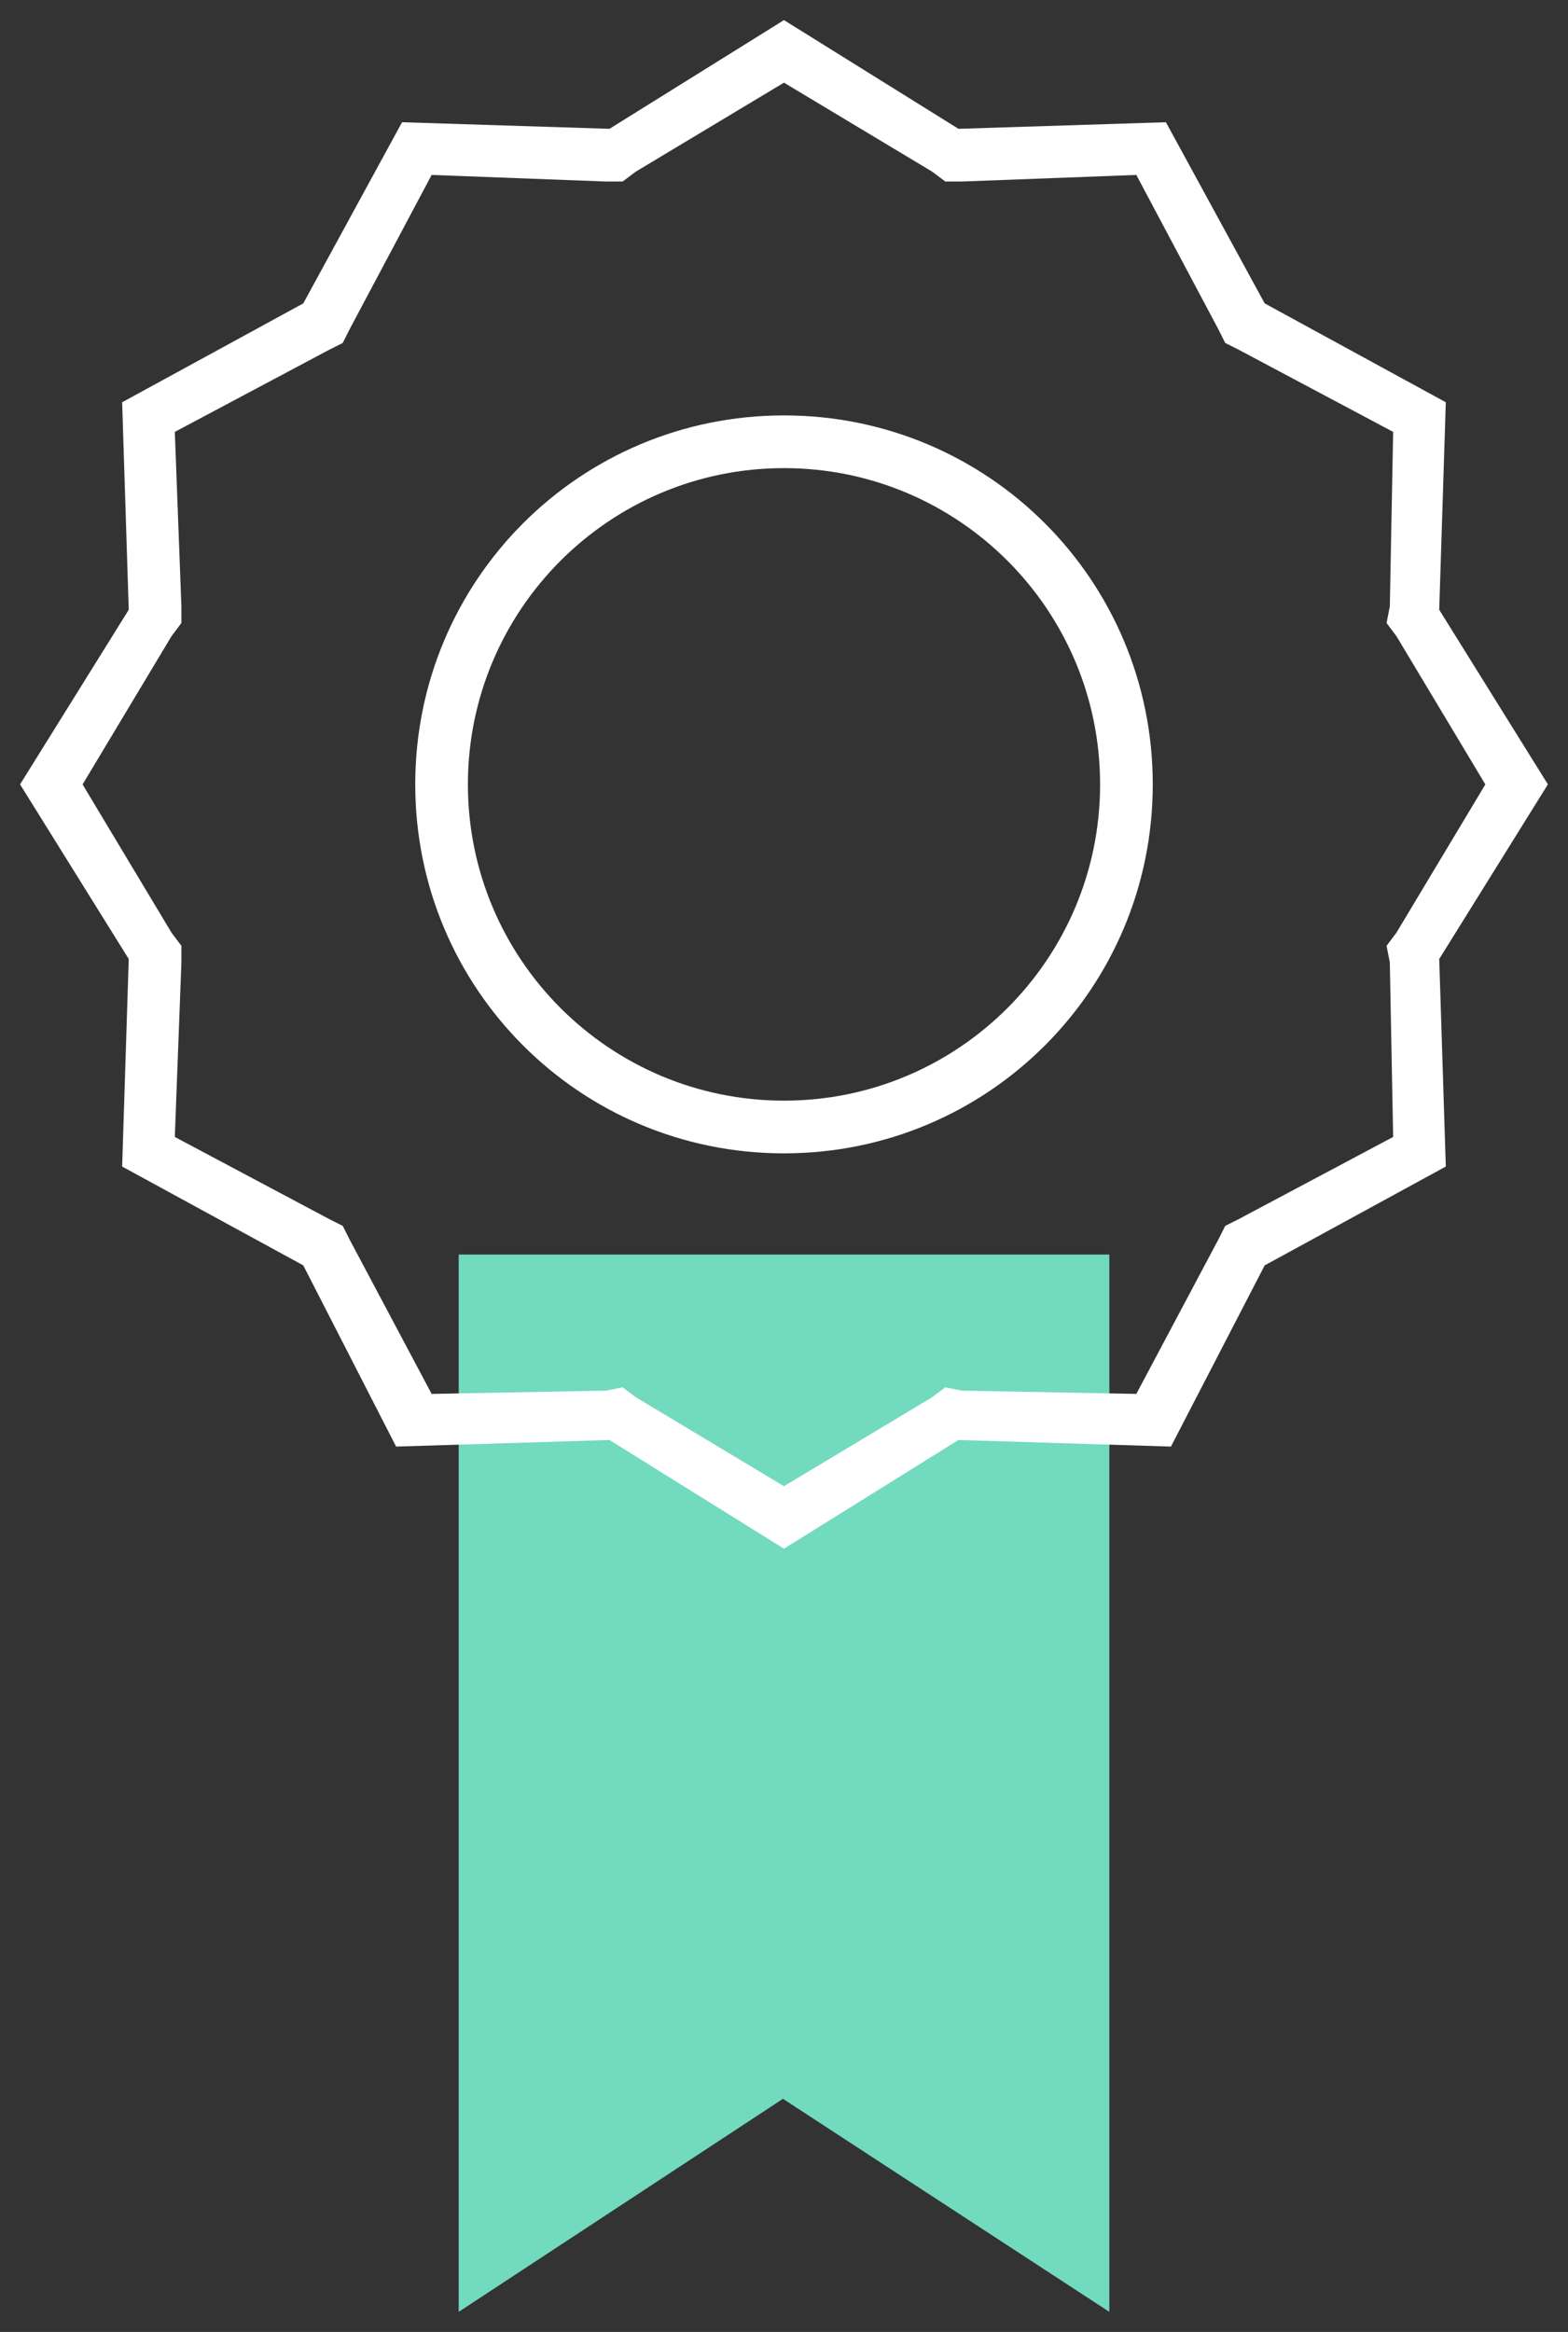 <svg width="39" height="58" viewBox="0 0 39 58" fill="none" xmlns="http://www.w3.org/2000/svg">
<rect x="0" y="0" width="39" height="58" fill="#333333" stroke="none"/>
<g clip-path="url(#clip0_462_383)">
<path d="M27.592 57.5L19.474 52.201L11.409 57.5V31.203H27.592V57.5Z" fill="url(#paint0_linear_462_383)"/>
<path d="M7.543 31.472L3.038 29.014L3.202 23.852L0.499 19.509L3.202 15.166L3.038 10.005L7.543 7.546L10 3.04L15.159 3.204L19.499 0.5L23.84 3.204L28.999 3.04L31.456 7.546L35.961 10.005L35.797 15.166L38.5 19.509L35.797 23.852L35.961 29.014L31.456 31.472L29.124 35.979L23.84 35.815L19.499 38.519L15.159 35.815L9.852 35.979L7.543 31.472ZM23.922 4.515H23.512L23.185 4.269L19.499 2.056L15.814 4.269L15.486 4.515H15.077L10.736 4.351L8.689 8.202L8.525 8.53L8.198 8.694L4.348 10.742L4.512 15.085V15.495L4.266 15.823L2.054 19.51L4.266 23.197L4.512 23.525V23.935L4.348 28.278L8.198 30.326L8.525 30.49L8.689 30.817L10.736 34.669L15.077 34.587L15.486 34.505L15.814 34.751L19.499 36.964L23.185 34.751L23.512 34.505L23.922 34.587L28.263 34.669L30.31 30.817L30.474 30.49L30.801 30.326L34.651 28.278L34.568 23.935L34.487 23.525L34.733 23.197L36.944 19.51L34.733 15.823L34.487 15.495L34.568 15.085L34.651 10.742L30.801 8.694L30.474 8.53L30.31 8.202L28.263 4.351L23.922 4.515ZM10.328 19.509C10.328 14.429 14.423 10.332 19.5 10.332C24.577 10.332 28.672 14.43 28.672 19.509C28.672 24.589 24.577 28.686 19.5 28.686C14.423 28.686 10.328 24.589 10.328 19.509ZM19.5 27.375C23.841 27.375 27.362 23.853 27.362 19.509C27.362 15.166 23.841 11.643 19.5 11.643C15.159 11.643 11.638 15.166 11.638 19.509C11.638 23.853 15.159 27.375 19.5 27.375Z" fill="white"/>
</g>
<defs>
<linearGradient id="paint0_linear_462_383" x1="11.409" y1="44.352" x2="27.592" y2="44.352" gradientUnits="userSpaceOnUse">
<stop stop-color="#71DABF"/>
<stop offset="1" stop-color="#71DABF"/>
</linearGradient>
<clipPath id="clip0_462_383">
<rect width="38" height="57" fill="white" transform="translate(0.5 0.5)"/>
</clipPath>
</defs>
</svg>
